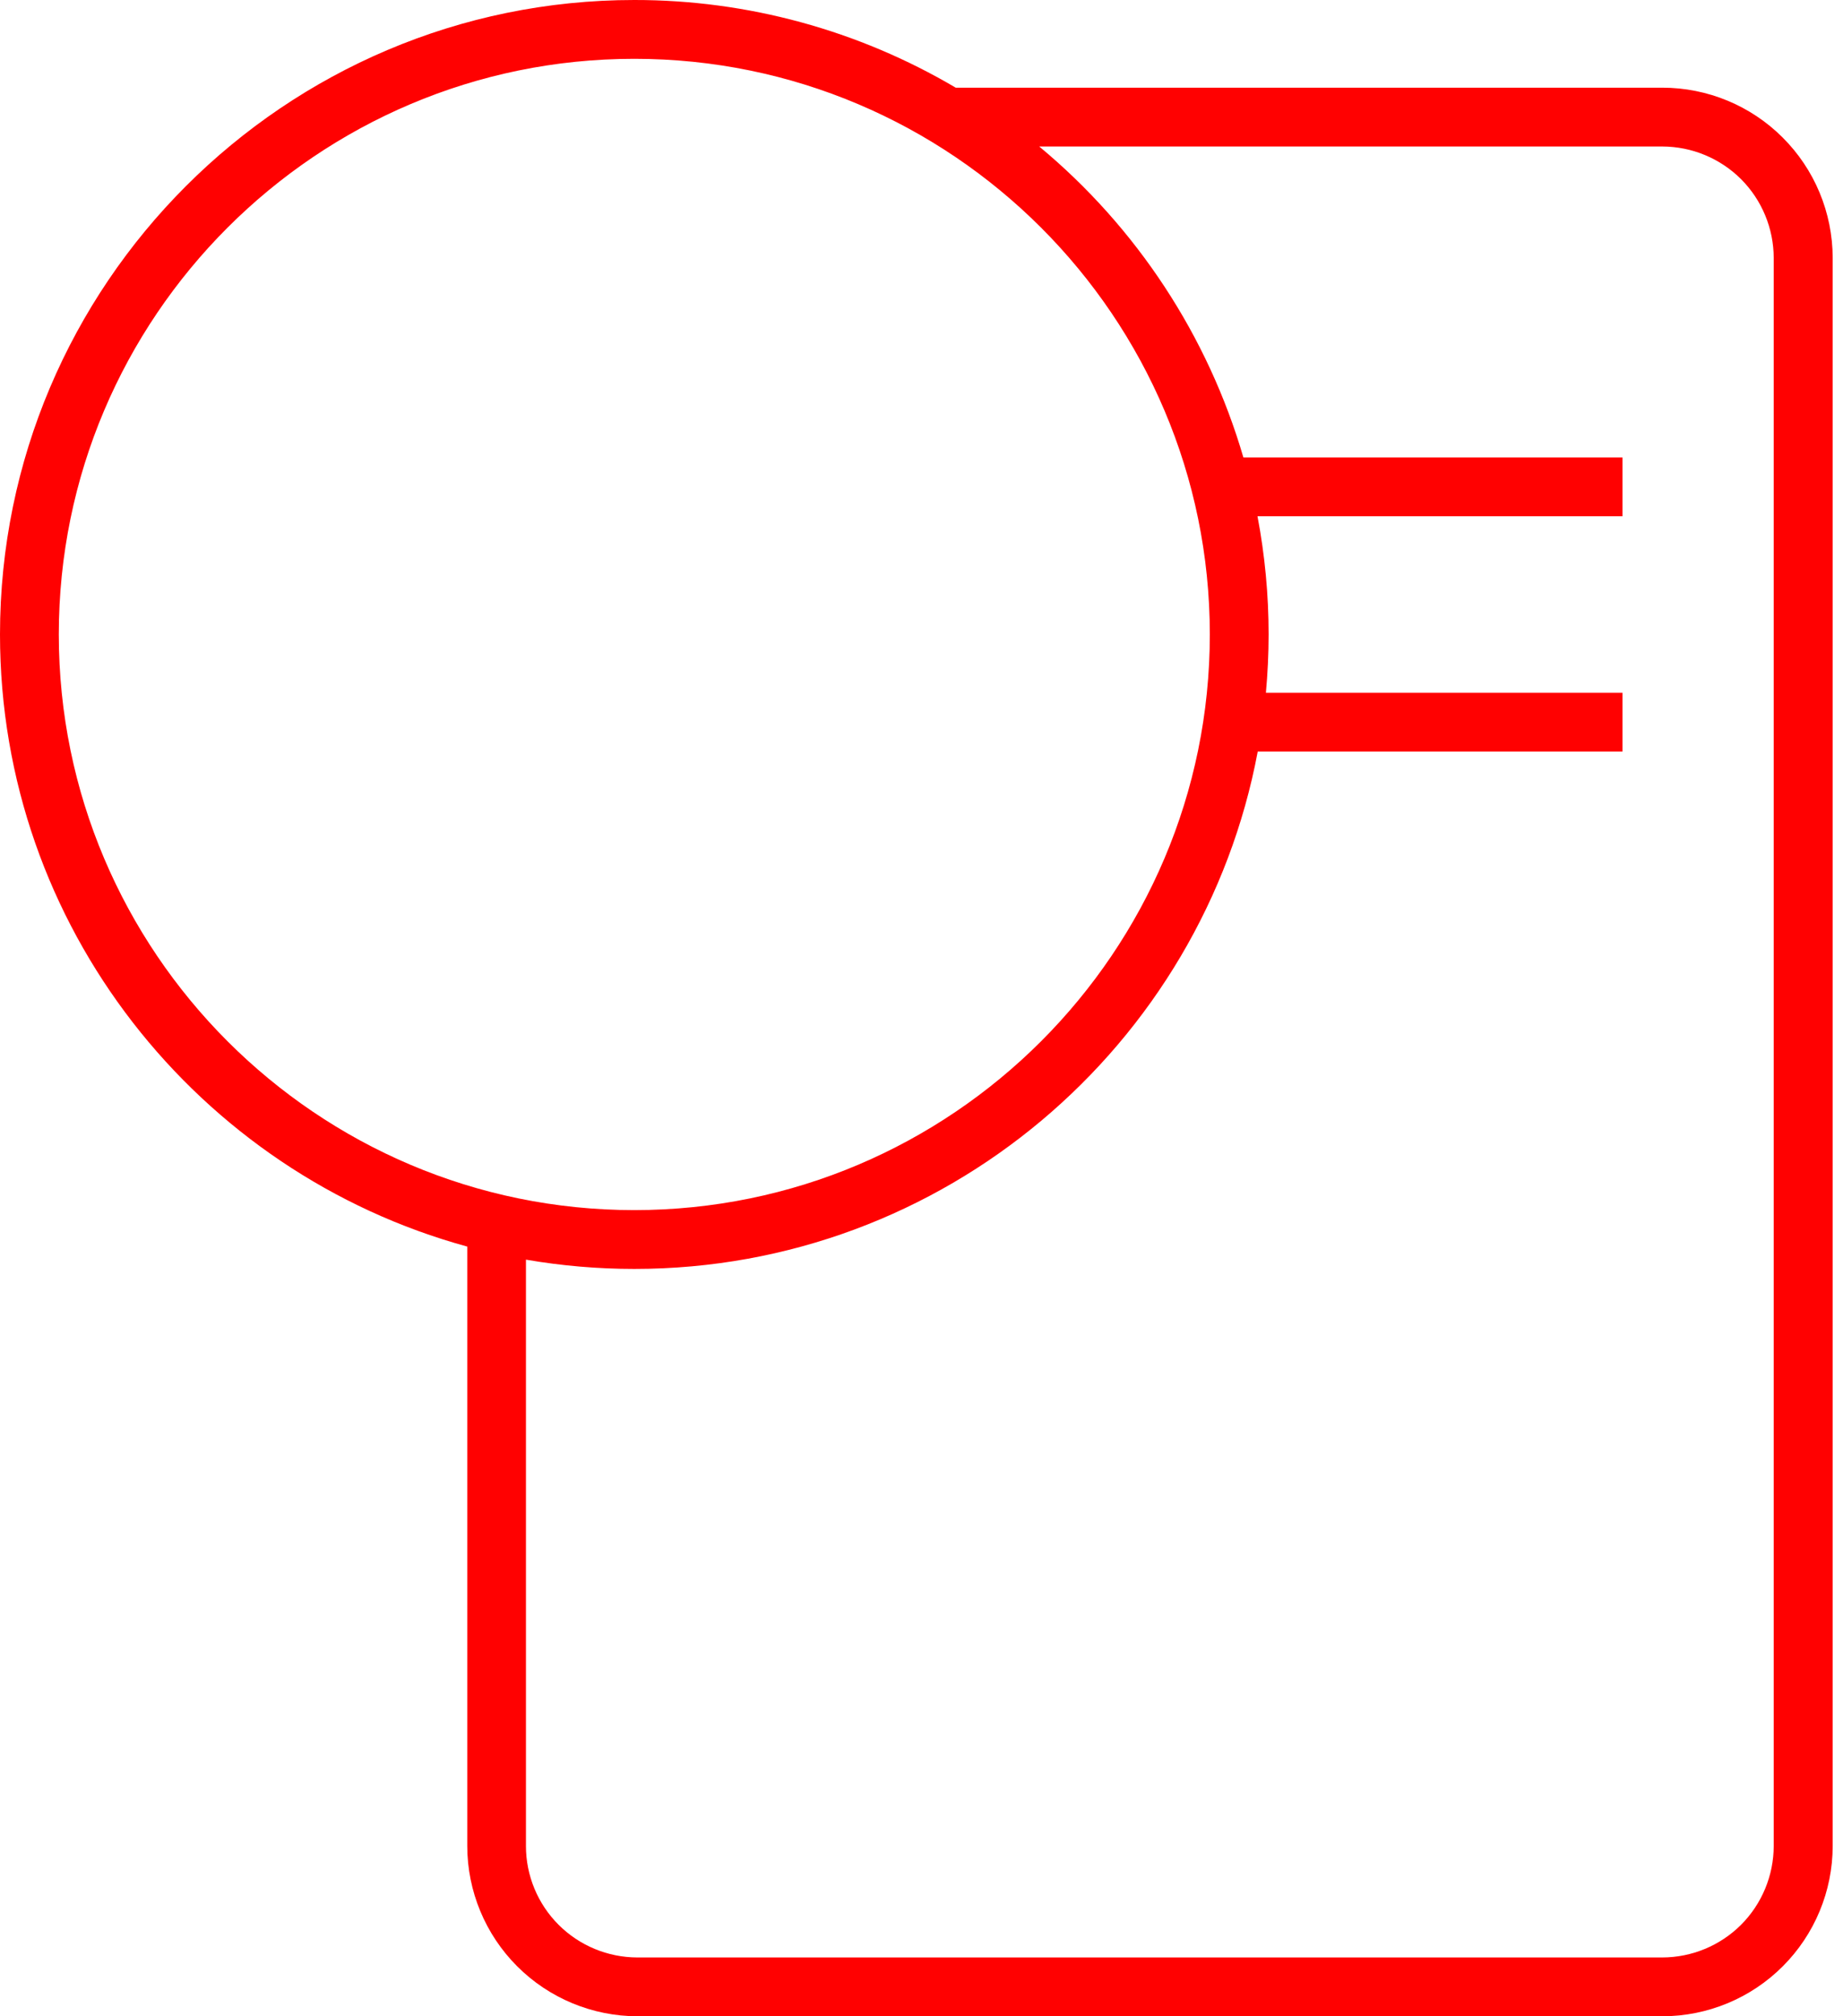 <?xml version="1.0" encoding="UTF-8"?> <svg xmlns="http://www.w3.org/2000/svg" width="32" height="35" viewBox="0 0 32 35" fill="none"> <path d="M28.862 1.522H16.594C14.904 0.524 12.976 -0.002 11.013 6.48878e-06C4.941 6.48878e-06 0 4.941 0 11.013C0 16.082 3.443 20.362 8.113 21.639V32.045C8.114 32.828 8.426 33.579 8.98 34.133C9.534 34.687 10.285 34.999 11.069 35H28.865C29.649 34.999 30.4 34.687 30.954 34.133C31.508 33.579 31.82 32.828 31.821 32.045V4.475C31.819 3.691 31.507 2.94 30.952 2.387C30.398 1.833 29.646 1.522 28.862 1.522V1.522ZM1.021 11.013C1.021 5.504 5.504 1.021 11.013 1.021C16.523 1.021 21.006 5.504 21.006 11.013C21.006 16.523 16.523 21.006 11.013 21.006C5.504 21.006 1.021 16.523 1.021 11.013ZM30.797 32.045C30.796 32.557 30.592 33.049 30.23 33.412C29.867 33.774 29.375 33.978 28.862 33.979H11.066C10.553 33.978 10.061 33.774 9.699 33.412C9.336 33.049 9.132 32.557 9.132 32.045V21.866C9.753 21.973 10.383 22.027 11.013 22.027C16.392 22.027 20.882 18.151 21.838 13.046H28.171V12.025H21.98C22.01 11.692 22.027 11.355 22.027 11.013C22.027 10.325 21.962 9.638 21.834 8.962H28.171V7.941H21.589C20.972 5.828 19.737 3.949 18.044 2.543H28.862C29.375 2.544 29.867 2.748 30.23 3.11C30.592 3.473 30.796 3.965 30.797 4.478V32.045Z" fill="#FF0101"></path> </svg> 